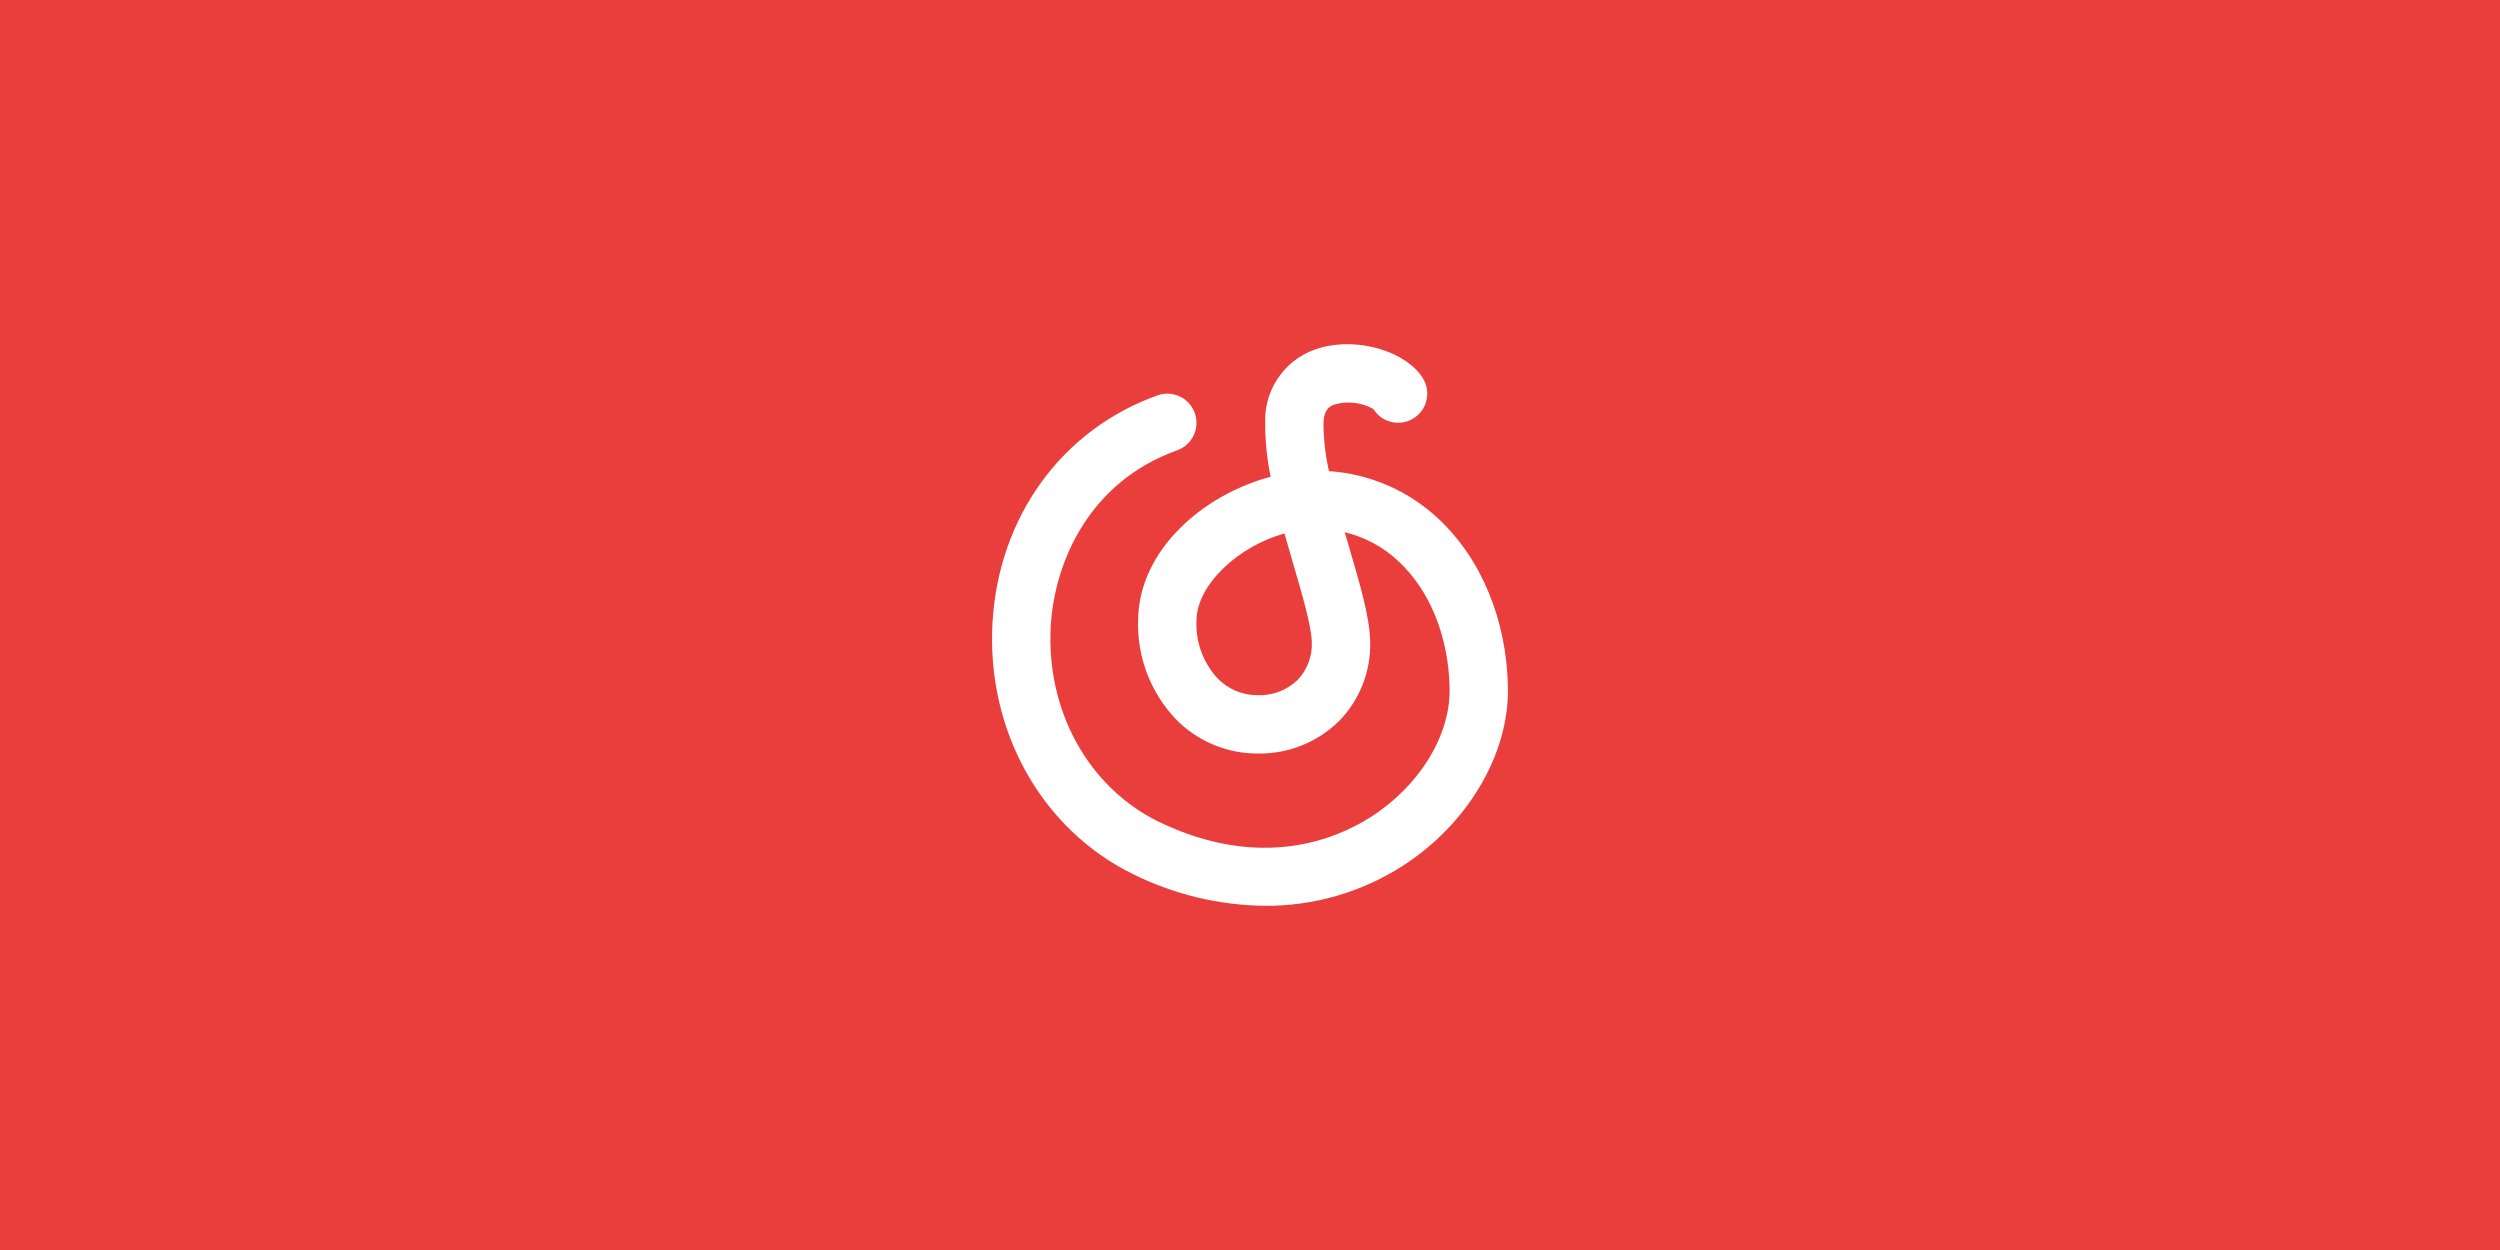 <svg version="1.1" xmlns="http://www.w3.org/2000/svg" xmlns:xlink="http://www.w3.org/1999/xlink" width="600" height="300" viewBox="0,0,600,300"><g transform="translate(60,-30)"><g data-paper-data="{&quot;isPaintingLayer&quot;:true}" fill-rule="nonzero" stroke="none" stroke-width="1" stroke-linecap="butt" stroke-linejoin="miter" stroke-miterlimit="10" stroke-dasharray="" stroke-dashoffset="0" style="mix-blend-mode: normal"><path d="M-60,330v-300h600v300z" fill="#ea3e3c"/><path d="M243.647,247.396c-11.022,-0.109 -21.877,-2.713 -31.748,-7.618c-21.946,-10.774 -35.158,-34.432 -33.702,-60.288c1.448,-25.458 16.622,-46.38 39.6,-54.6c3.641,-1.303 7.649,0.593 8.952,4.234c1.303,3.641 -0.593,7.649 -4.234,8.952c-21.028,7.518 -29.456,26.732 -30.332,42.214c-1.146,20.218 9,38.632 25.848,46.902c24.354,11.778 42.366,4.366 50.942,-1.102c11.68,-7.454 19.114,-19.534 18.936,-30.772c-0.2,-12.446 -4.7,-23.632 -12.358,-30.692c-3.599,-3.37 -8.014,-5.746 -12.81,-6.892c0.368,1.272 0.735,2.53 1.102,3.774c2.614,8.914 4.872,16.612 5,22.344c0.233,7.099 -2.423,13.989 -7.362,19.094c-5.214,5.186 -12.307,8.037 -19.66,7.902c-7.387,0.011 -14.464,-2.964 -19.624,-8.25c-6.117,-6.451 -9.376,-15.095 -9.04,-23.978c0.234,-16.626 15.648,-29.938 31.8,-34.2c-0.89,-4.308 -1.33,-8.697 -1.312,-13.096c-0.24,-8.401 5.371,-15.847 13.512,-17.932c9.026,-2.448 20.4,1.014 24.348,7.4c0.974,1.58 1.281,3.483 0.852,5.289c-0.429,1.806 -1.557,3.368 -3.138,4.343c-3.286,2.024 -7.591,1.005 -9.622,-2.276c-2.886,-1.609 -6.302,-1.977 -9.464,-1.018c-0.844,0.334 -2.414,0.958 -2.494,4.512c0.022,3.846 0.463,7.678 1.316,11.428c9.73,0.648 18.941,4.624 26.086,11.26c10.464,9.646 16.61,24.504 16.866,40.764c0.252,15.988 -9.72,32.786 -25.4,42.8c-9.813,6.258 -21.221,9.557 -32.86,9.502zM248.267,158.03c-11.088,3.06 -20.99,12.312 -21.108,20.786c-0.265,5.134 1.54,10.16 5.01,13.952c2.521,2.621 6.005,4.095 9.642,4.078c3.59,0.139 7.08,-1.198 9.658,-3.7c2.292,-2.422 3.506,-5.668 3.366,-9c-0.08,-3.866 -2.29,-11.4 -4.428,-18.69c-0.706,-2.426 -1.436,-4.912 -2.14,-7.426z" fill="#ffffff"/></g></g></svg><!--rotationCenter:300.0000000000002:150-->